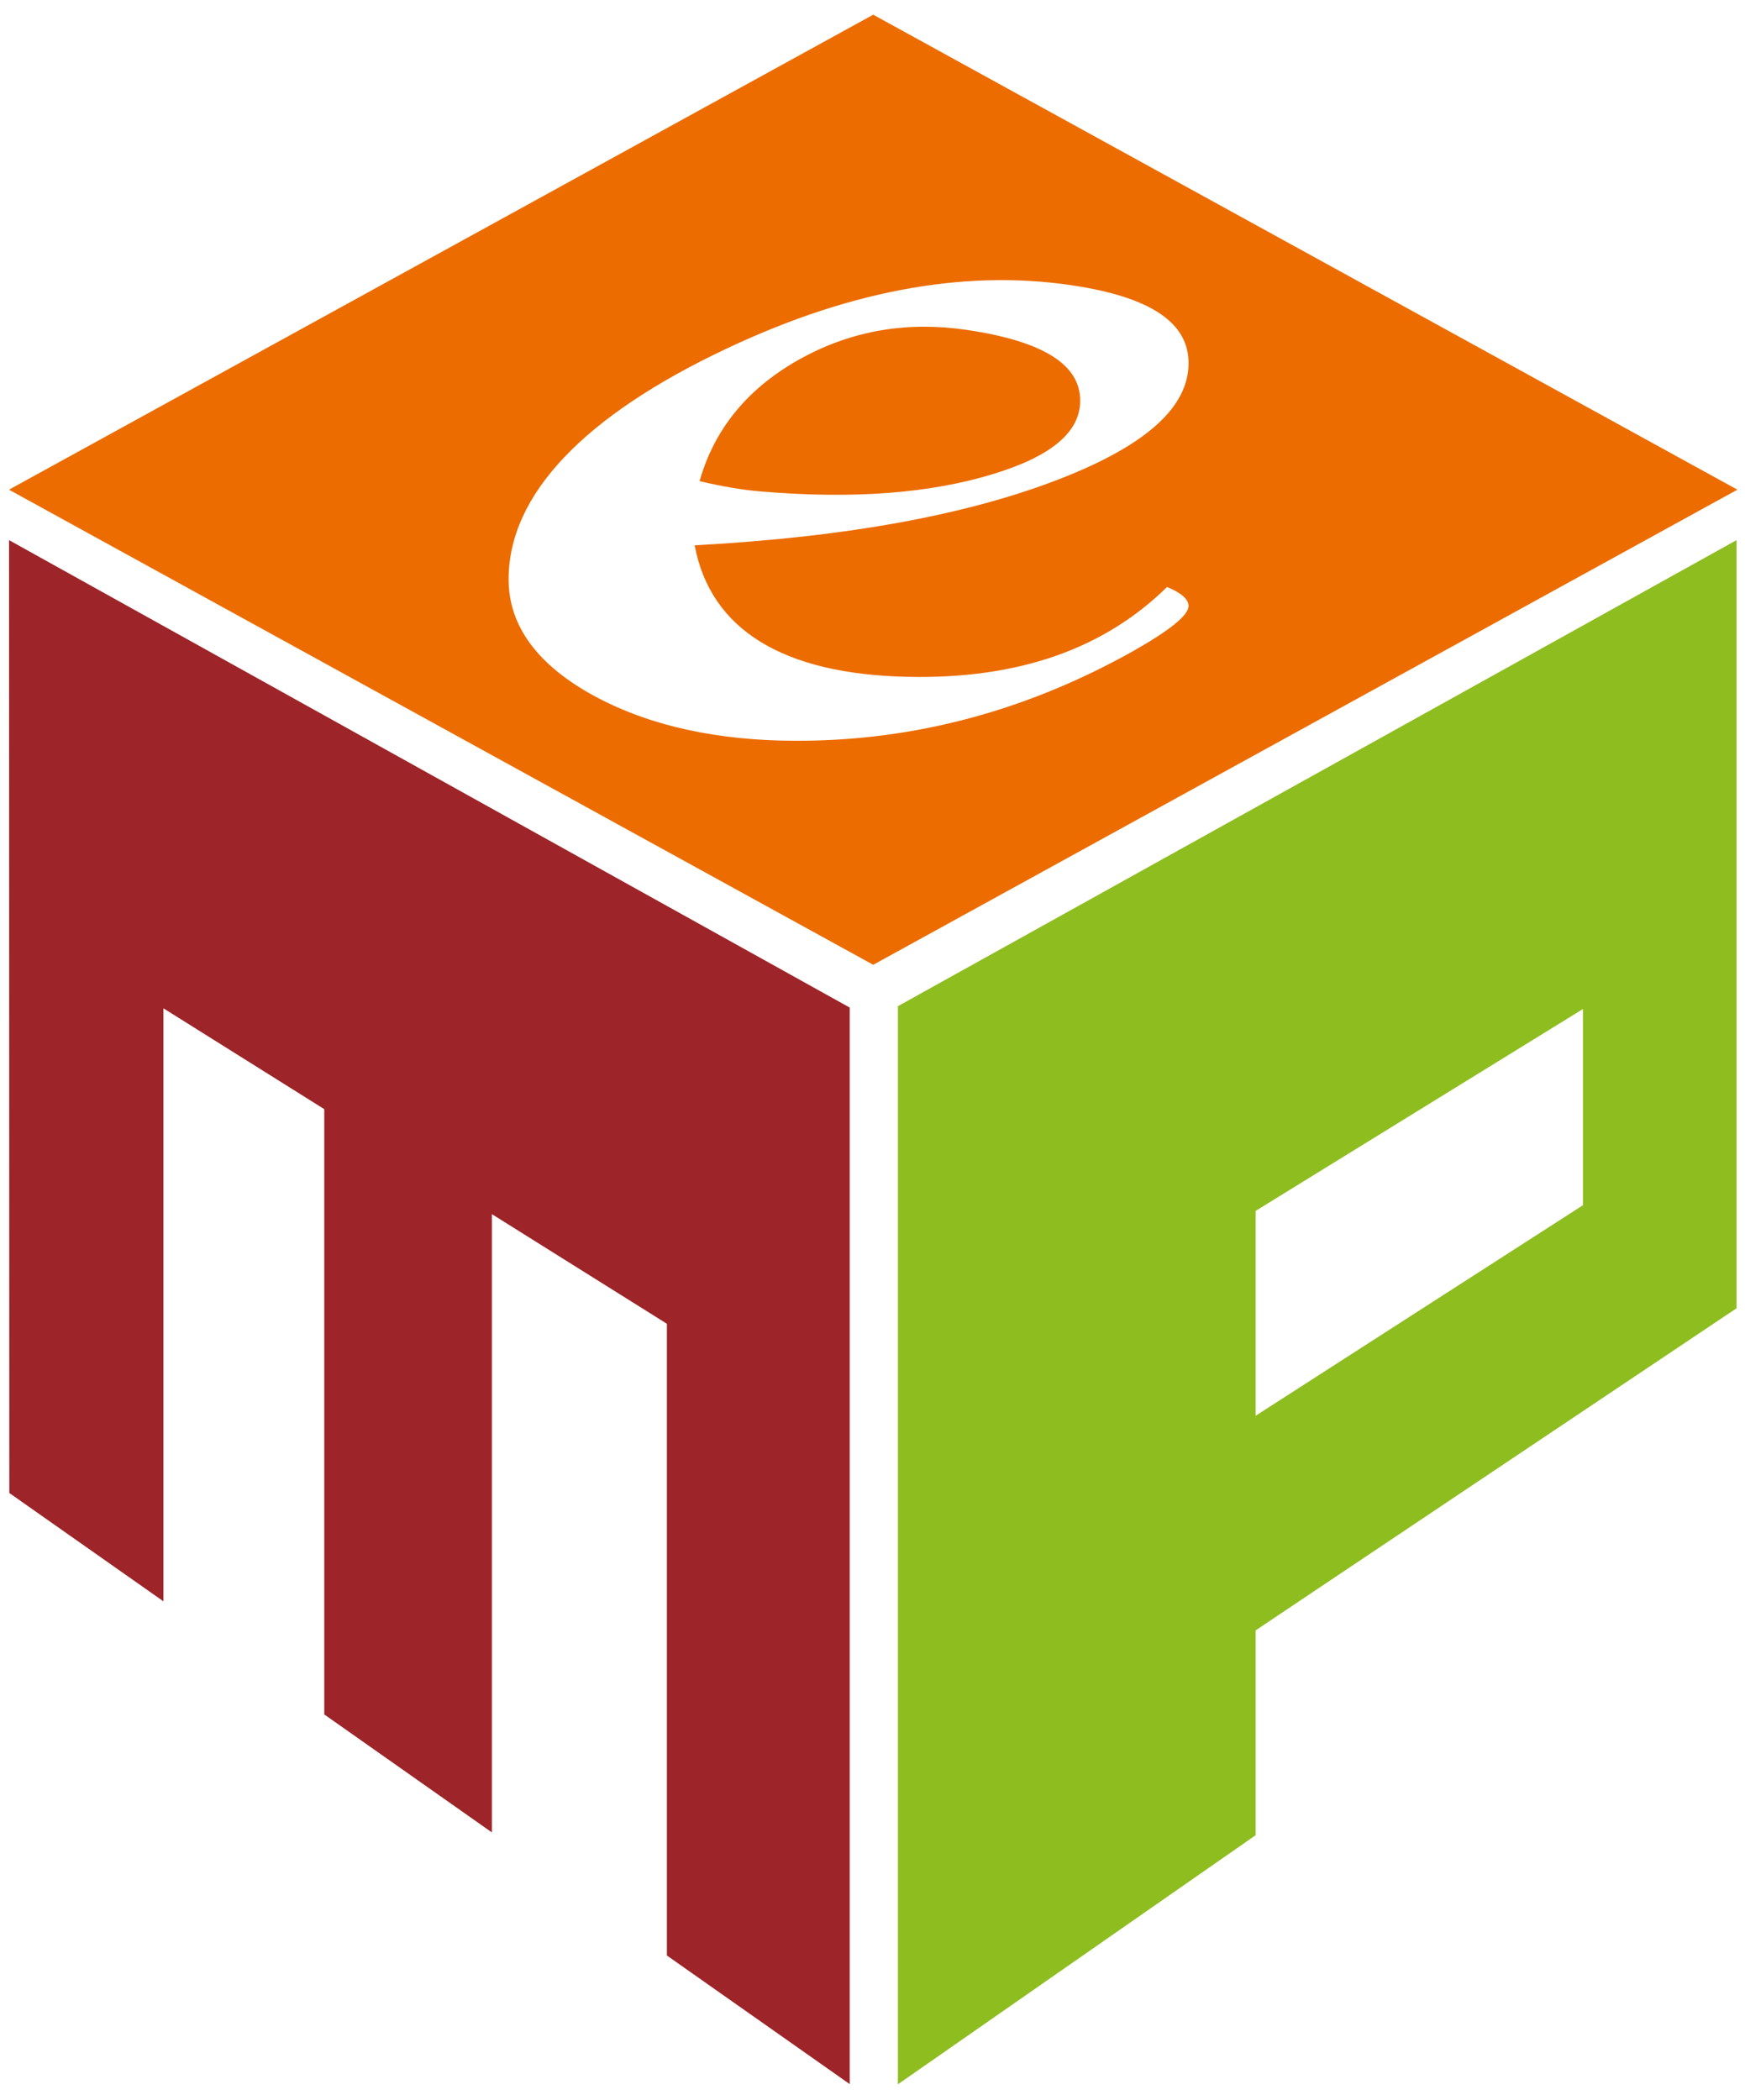 <?xml version="1.0" encoding="utf-8"?>
<!-- Generator: Adobe Illustrator 24.0.2, SVG Export Plug-In . SVG Version: 6.00 Build 0)  -->
<svg version="1.1" id="图层_1" xmlns="http://www.w3.org/2000/svg" xmlns:xlink="http://www.w3.org/1999/xlink" x="0px" y="0px"
	 viewBox="0 0 266 320" style="enable-background:new 0 0 266 320;" xml:space="preserve">
<style type="text/css">
	.st0{fill:#EC6C00;}
	.st1{fill:#8EBD20;}
	.st2{fill:#9D2428;}
</style>
<path class="st0" d="M151.21,72.3c9.06-2.73,13.45-6.45,13.45-11.24c0-5.49-5.63-9.07-17.36-10.79c-8.9-1.31-17.29,0.06-25.05,4.28
	c-8.03,4.37-13.32,10.65-15.61,18.78c3.51,0.83,6.66,1.36,9.47,1.58C130.15,76.09,141.74,75.17,151.21,72.3"/>
<path class="st0" d="M133.11,2.24L1.37,74.63l131.74,72.41l131.73-72.41L133.11,2.24z M172.75,99.22
	c-15.95,8.94-33,13.68-51.27,13.68c-11.95,0-22.27-2.21-30.71-6.73c-8.74-4.71-13.24-10.7-13.24-17.87
	c0-12.98,11.59-24.96,33.18-35.15c19.73-9.33,37.69-12.22,54.07-9.45c11.07,1.88,16.4,5.72,16.4,11.63
	c0,6.62-6.25,12.39-19.29,17.53c-13.93,5.47-32.24,8.96-56,10.25c2.44,12.97,13.62,19.62,32.38,20.04
	c17.07,0.39,30.07-4.31,39.63-13.69c2.18,0.9,3.27,1.86,3.27,2.89C181.19,93.75,178.4,96.01,172.75,99.22"/>
<path class="st1" d="M136.87,153.35v164.31l54.53-37.96v-31.22l73.31-49.09V82.32L136.87,153.35z M241.3,183.68l-49.9,32.09v-31.22
	l49.9-30.77V183.68z"/>
<polygon class="st2" points="1.38,82.32 129.53,153.56 129.53,317.63 101.66,298.03 101.66,201.75 74.98,185.04 74.98,279.27 
	49.43,261.29 49.43,169.04 24.91,153.67 24.91,244.05 1.42,227.54 "/>
</svg>

